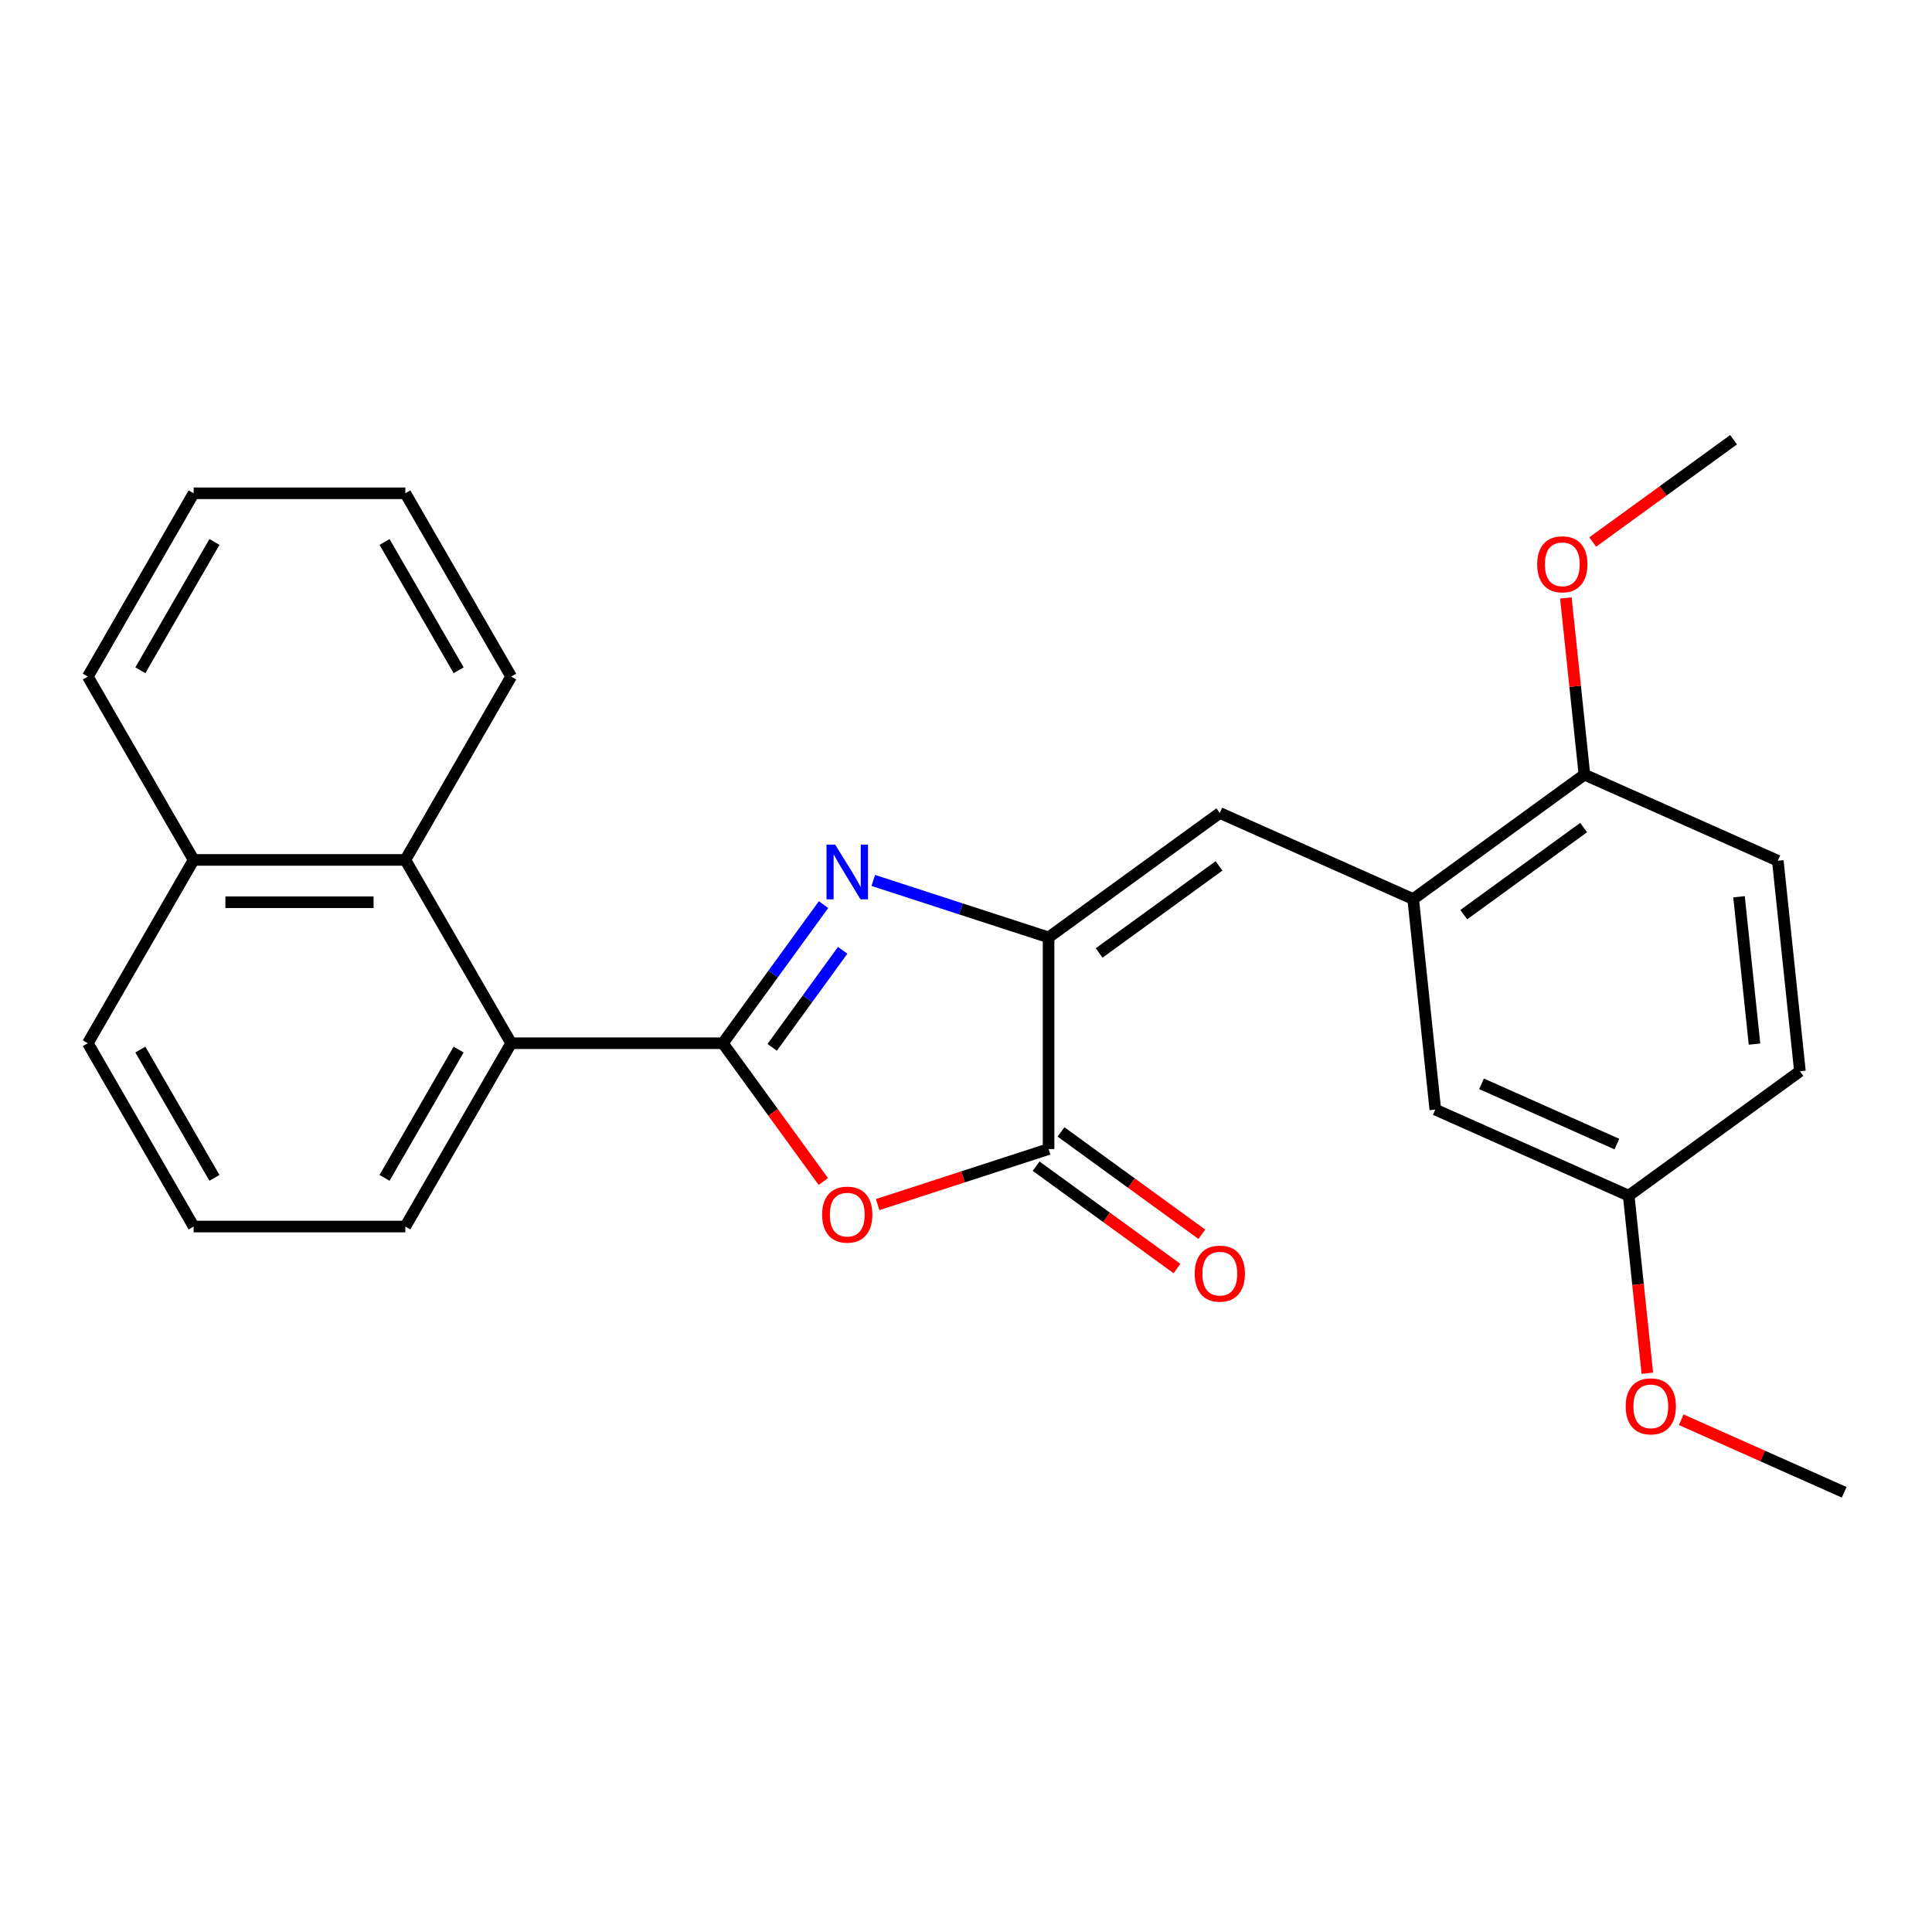 <?xml version='1.0' encoding='iso-8859-1'?>
<svg version='1.1' baseProfile='full'
              xmlns='http://www.w3.org/2000/svg'
                      xmlns:rdkit='http://www.rdkit.org/xml'
                      xmlns:xlink='http://www.w3.org/1999/xlink'
                  xml:space='preserve'
width='1000px' height='1000px' viewBox='0 0 1000 1000'>
<!-- END OF HEADER -->
<rect style='opacity:1.0;fill:#FFFFFF;stroke:none' width='1000' height='1000' x='0' y='0'> </rect>
<path class='bond-0' d='M 374.139,539.972 L 400.199,504.103' style='fill:none;fill-rule:evenodd;stroke:#000000;stroke-width:6px;stroke-linecap:butt;stroke-linejoin:miter;stroke-opacity:1' />
<path class='bond-0' d='M 400.199,504.103 L 426.259,468.234' style='fill:none;fill-rule:evenodd;stroke:#0000FF;stroke-width:6px;stroke-linecap:butt;stroke-linejoin:miter;stroke-opacity:1' />
<path class='bond-0' d='M 399.684,542.091 L 417.926,516.983' style='fill:none;fill-rule:evenodd;stroke:#000000;stroke-width:6px;stroke-linecap:butt;stroke-linejoin:miter;stroke-opacity:1' />
<path class='bond-0' d='M 417.926,516.983 L 436.169,491.874' style='fill:none;fill-rule:evenodd;stroke:#0000FF;stroke-width:6px;stroke-linecap:butt;stroke-linejoin:miter;stroke-opacity:1' />
<path class='bond-2' d='M 374.139,539.972 L 400.141,575.761' style='fill:none;fill-rule:evenodd;stroke:#000000;stroke-width:6px;stroke-linecap:butt;stroke-linejoin:miter;stroke-opacity:1' />
<path class='bond-2' d='M 400.141,575.761 L 426.143,611.55' style='fill:none;fill-rule:evenodd;stroke:#FF0000;stroke-width:6px;stroke-linecap:butt;stroke-linejoin:miter;stroke-opacity:1' />
<path class='bond-5' d='M 374.139,539.972 L 264.577,539.972' style='fill:none;fill-rule:evenodd;stroke:#000000;stroke-width:6px;stroke-linecap:butt;stroke-linejoin:miter;stroke-opacity:1' />
<path class='bond-1' d='M 452.016,455.715 L 497.376,470.453' style='fill:none;fill-rule:evenodd;stroke:#0000FF;stroke-width:6px;stroke-linecap:butt;stroke-linejoin:miter;stroke-opacity:1' />
<path class='bond-1' d='M 497.376,470.453 L 542.736,485.191' style='fill:none;fill-rule:evenodd;stroke:#000000;stroke-width:6px;stroke-linecap:butt;stroke-linejoin:miter;stroke-opacity:1' />
<path class='bond-4' d='M 542.736,485.191 L 631.373,420.793' style='fill:none;fill-rule:evenodd;stroke:#000000;stroke-width:6px;stroke-linecap:butt;stroke-linejoin:miter;stroke-opacity:1' />
<path class='bond-4' d='M 568.911,493.259 L 630.957,448.18' style='fill:none;fill-rule:evenodd;stroke:#000000;stroke-width:6px;stroke-linecap:butt;stroke-linejoin:miter;stroke-opacity:1' />
<path class='bond-26' d='M 542.736,485.191 L 542.736,594.753' style='fill:none;fill-rule:evenodd;stroke:#000000;stroke-width:6px;stroke-linecap:butt;stroke-linejoin:miter;stroke-opacity:1' />
<path class='bond-3' d='M 454.276,623.495 L 498.506,609.124' style='fill:none;fill-rule:evenodd;stroke:#FF0000;stroke-width:6px;stroke-linecap:butt;stroke-linejoin:miter;stroke-opacity:1' />
<path class='bond-3' d='M 498.506,609.124 L 542.736,594.753' style='fill:none;fill-rule:evenodd;stroke:#000000;stroke-width:6px;stroke-linecap:butt;stroke-linejoin:miter;stroke-opacity:1' />
<path class='bond-9' d='M 536.296,603.616 L 572.745,630.098' style='fill:none;fill-rule:evenodd;stroke:#000000;stroke-width:6px;stroke-linecap:butt;stroke-linejoin:miter;stroke-opacity:1' />
<path class='bond-9' d='M 572.745,630.098 L 609.194,656.58' style='fill:none;fill-rule:evenodd;stroke:#FF0000;stroke-width:6px;stroke-linecap:butt;stroke-linejoin:miter;stroke-opacity:1' />
<path class='bond-9' d='M 549.176,585.889 L 585.625,612.371' style='fill:none;fill-rule:evenodd;stroke:#000000;stroke-width:6px;stroke-linecap:butt;stroke-linejoin:miter;stroke-opacity:1' />
<path class='bond-9' d='M 585.625,612.371 L 622.074,638.852' style='fill:none;fill-rule:evenodd;stroke:#FF0000;stroke-width:6px;stroke-linecap:butt;stroke-linejoin:miter;stroke-opacity:1' />
<path class='bond-6' d='M 631.373,420.793 L 731.462,465.355' style='fill:none;fill-rule:evenodd;stroke:#000000;stroke-width:6px;stroke-linecap:butt;stroke-linejoin:miter;stroke-opacity:1' />
<path class='bond-7' d='M 264.577,539.972 L 209.797,445.089' style='fill:none;fill-rule:evenodd;stroke:#000000;stroke-width:6px;stroke-linecap:butt;stroke-linejoin:miter;stroke-opacity:1' />
<path class='bond-16' d='M 264.577,539.972 L 209.797,634.855' style='fill:none;fill-rule:evenodd;stroke:#000000;stroke-width:6px;stroke-linecap:butt;stroke-linejoin:miter;stroke-opacity:1' />
<path class='bond-16' d='M 237.384,543.248 L 199.037,609.666' style='fill:none;fill-rule:evenodd;stroke:#000000;stroke-width:6px;stroke-linecap:butt;stroke-linejoin:miter;stroke-opacity:1' />
<path class='bond-8' d='M 731.462,465.355 L 820.099,400.957' style='fill:none;fill-rule:evenodd;stroke:#000000;stroke-width:6px;stroke-linecap:butt;stroke-linejoin:miter;stroke-opacity:1' />
<path class='bond-8' d='M 757.638,473.423 L 819.684,428.344' style='fill:none;fill-rule:evenodd;stroke:#000000;stroke-width:6px;stroke-linecap:butt;stroke-linejoin:miter;stroke-opacity:1' />
<path class='bond-10' d='M 731.462,465.355 L 742.915,574.317' style='fill:none;fill-rule:evenodd;stroke:#000000;stroke-width:6px;stroke-linecap:butt;stroke-linejoin:miter;stroke-opacity:1' />
<path class='bond-12' d='M 209.797,445.089 L 100.235,445.089' style='fill:none;fill-rule:evenodd;stroke:#000000;stroke-width:6px;stroke-linecap:butt;stroke-linejoin:miter;stroke-opacity:1' />
<path class='bond-12' d='M 193.362,467.001 L 116.669,467.001' style='fill:none;fill-rule:evenodd;stroke:#000000;stroke-width:6px;stroke-linecap:butt;stroke-linejoin:miter;stroke-opacity:1' />
<path class='bond-18' d='M 209.797,445.089 L 264.577,350.206' style='fill:none;fill-rule:evenodd;stroke:#000000;stroke-width:6px;stroke-linecap:butt;stroke-linejoin:miter;stroke-opacity:1' />
<path class='bond-11' d='M 820.099,400.957 L 920.189,445.519' style='fill:none;fill-rule:evenodd;stroke:#000000;stroke-width:6px;stroke-linecap:butt;stroke-linejoin:miter;stroke-opacity:1' />
<path class='bond-15' d='M 820.099,400.957 L 815.293,355.226' style='fill:none;fill-rule:evenodd;stroke:#000000;stroke-width:6px;stroke-linecap:butt;stroke-linejoin:miter;stroke-opacity:1' />
<path class='bond-15' d='M 815.293,355.226 L 810.486,309.495' style='fill:none;fill-rule:evenodd;stroke:#FF0000;stroke-width:6px;stroke-linecap:butt;stroke-linejoin:miter;stroke-opacity:1' />
<path class='bond-13' d='M 742.915,574.317 L 843.004,618.879' style='fill:none;fill-rule:evenodd;stroke:#000000;stroke-width:6px;stroke-linecap:butt;stroke-linejoin:miter;stroke-opacity:1' />
<path class='bond-13' d='M 766.841,560.983 L 836.903,592.177' style='fill:none;fill-rule:evenodd;stroke:#000000;stroke-width:6px;stroke-linecap:butt;stroke-linejoin:miter;stroke-opacity:1' />
<path class='bond-29' d='M 920.189,445.519 L 931.641,554.481' style='fill:none;fill-rule:evenodd;stroke:#000000;stroke-width:6px;stroke-linecap:butt;stroke-linejoin:miter;stroke-opacity:1' />
<path class='bond-29' d='M 900.114,464.154 L 908.131,540.427' style='fill:none;fill-rule:evenodd;stroke:#000000;stroke-width:6px;stroke-linecap:butt;stroke-linejoin:miter;stroke-opacity:1' />
<path class='bond-21' d='M 100.235,445.089 L 45.455,350.206' style='fill:none;fill-rule:evenodd;stroke:#000000;stroke-width:6px;stroke-linecap:butt;stroke-linejoin:miter;stroke-opacity:1' />
<path class='bond-27' d='M 100.235,445.089 L 45.455,539.972' style='fill:none;fill-rule:evenodd;stroke:#000000;stroke-width:6px;stroke-linecap:butt;stroke-linejoin:miter;stroke-opacity:1' />
<path class='bond-14' d='M 843.004,618.879 L 931.641,554.481' style='fill:none;fill-rule:evenodd;stroke:#000000;stroke-width:6px;stroke-linecap:butt;stroke-linejoin:miter;stroke-opacity:1' />
<path class='bond-17' d='M 843.004,618.879 L 847.834,664.83' style='fill:none;fill-rule:evenodd;stroke:#000000;stroke-width:6px;stroke-linecap:butt;stroke-linejoin:miter;stroke-opacity:1' />
<path class='bond-17' d='M 847.834,664.83 L 852.663,710.781' style='fill:none;fill-rule:evenodd;stroke:#FF0000;stroke-width:6px;stroke-linecap:butt;stroke-linejoin:miter;stroke-opacity:1' />
<path class='bond-22' d='M 824.386,280.561 L 860.835,254.079' style='fill:none;fill-rule:evenodd;stroke:#FF0000;stroke-width:6px;stroke-linecap:butt;stroke-linejoin:miter;stroke-opacity:1' />
<path class='bond-22' d='M 860.835,254.079 L 897.284,227.597' style='fill:none;fill-rule:evenodd;stroke:#000000;stroke-width:6px;stroke-linecap:butt;stroke-linejoin:miter;stroke-opacity:1' />
<path class='bond-19' d='M 209.797,634.855 L 100.235,634.855' style='fill:none;fill-rule:evenodd;stroke:#000000;stroke-width:6px;stroke-linecap:butt;stroke-linejoin:miter;stroke-opacity:1' />
<path class='bond-23' d='M 870.195,734.848 L 912.37,753.625' style='fill:none;fill-rule:evenodd;stroke:#FF0000;stroke-width:6px;stroke-linecap:butt;stroke-linejoin:miter;stroke-opacity:1' />
<path class='bond-23' d='M 912.37,753.625 L 954.545,772.403' style='fill:none;fill-rule:evenodd;stroke:#000000;stroke-width:6px;stroke-linecap:butt;stroke-linejoin:miter;stroke-opacity:1' />
<path class='bond-24' d='M 264.577,350.206 L 209.797,255.323' style='fill:none;fill-rule:evenodd;stroke:#000000;stroke-width:6px;stroke-linecap:butt;stroke-linejoin:miter;stroke-opacity:1' />
<path class='bond-24' d='M 237.384,346.93 L 199.037,280.512' style='fill:none;fill-rule:evenodd;stroke:#000000;stroke-width:6px;stroke-linecap:butt;stroke-linejoin:miter;stroke-opacity:1' />
<path class='bond-20' d='M 100.235,634.855 L 45.455,539.972' style='fill:none;fill-rule:evenodd;stroke:#000000;stroke-width:6px;stroke-linecap:butt;stroke-linejoin:miter;stroke-opacity:1' />
<path class='bond-20' d='M 110.995,609.666 L 72.648,543.248' style='fill:none;fill-rule:evenodd;stroke:#000000;stroke-width:6px;stroke-linecap:butt;stroke-linejoin:miter;stroke-opacity:1' />
<path class='bond-28' d='M 45.455,350.206 L 100.235,255.323' style='fill:none;fill-rule:evenodd;stroke:#000000;stroke-width:6px;stroke-linecap:butt;stroke-linejoin:miter;stroke-opacity:1' />
<path class='bond-28' d='M 72.648,346.93 L 110.995,280.512' style='fill:none;fill-rule:evenodd;stroke:#000000;stroke-width:6px;stroke-linecap:butt;stroke-linejoin:miter;stroke-opacity:1' />
<path class='bond-25' d='M 209.797,255.323 L 100.235,255.323' style='fill:none;fill-rule:evenodd;stroke:#000000;stroke-width:6px;stroke-linecap:butt;stroke-linejoin:miter;stroke-opacity:1' />
<path  class='atom-1' d='M 432.277 437.175
L 441.557 452.175
Q 442.477 453.655, 443.957 456.335
Q 445.437 459.015, 445.517 459.175
L 445.517 437.175
L 449.277 437.175
L 449.277 465.495
L 445.397 465.495
L 435.437 449.095
Q 434.277 447.175, 433.037 444.975
Q 431.837 442.775, 431.477 442.095
L 431.477 465.495
L 427.797 465.495
L 427.797 437.175
L 432.277 437.175
' fill='#0000FF'/>
<path  class='atom-3' d='M 425.537 628.689
Q 425.537 621.889, 428.897 618.089
Q 432.257 614.289, 438.537 614.289
Q 444.817 614.289, 448.177 618.089
Q 451.537 621.889, 451.537 628.689
Q 451.537 635.569, 448.137 639.489
Q 444.737 643.369, 438.537 643.369
Q 432.297 643.369, 428.897 639.489
Q 425.537 635.609, 425.537 628.689
M 438.537 640.169
Q 442.857 640.169, 445.177 637.289
Q 447.537 634.369, 447.537 628.689
Q 447.537 623.129, 445.177 620.329
Q 442.857 617.489, 438.537 617.489
Q 434.217 617.489, 431.857 620.289
Q 429.537 623.089, 429.537 628.689
Q 429.537 634.409, 431.857 637.289
Q 434.217 640.169, 438.537 640.169
' fill='#FF0000'/>
<path  class='atom-10' d='M 618.373 659.231
Q 618.373 652.431, 621.733 648.631
Q 625.093 644.831, 631.373 644.831
Q 637.653 644.831, 641.013 648.631
Q 644.373 652.431, 644.373 659.231
Q 644.373 666.111, 640.973 670.031
Q 637.573 673.911, 631.373 673.911
Q 625.133 673.911, 621.733 670.031
Q 618.373 666.151, 618.373 659.231
M 631.373 670.711
Q 635.693 670.711, 638.013 667.831
Q 640.373 664.911, 640.373 659.231
Q 640.373 653.671, 638.013 650.871
Q 635.693 648.031, 631.373 648.031
Q 627.053 648.031, 624.693 650.831
Q 622.373 653.631, 622.373 659.231
Q 622.373 664.951, 624.693 667.831
Q 627.053 670.711, 631.373 670.711
' fill='#FF0000'/>
<path  class='atom-16' d='M 795.647 292.076
Q 795.647 285.276, 799.007 281.476
Q 802.367 277.676, 808.647 277.676
Q 814.927 277.676, 818.287 281.476
Q 821.647 285.276, 821.647 292.076
Q 821.647 298.956, 818.247 302.876
Q 814.847 306.756, 808.647 306.756
Q 802.407 306.756, 799.007 302.876
Q 795.647 298.996, 795.647 292.076
M 808.647 303.556
Q 812.967 303.556, 815.287 300.676
Q 817.647 297.756, 817.647 292.076
Q 817.647 286.516, 815.287 283.716
Q 812.967 280.876, 808.647 280.876
Q 804.327 280.876, 801.967 283.676
Q 799.647 286.476, 799.647 292.076
Q 799.647 297.796, 801.967 300.676
Q 804.327 303.556, 808.647 303.556
' fill='#FF0000'/>
<path  class='atom-18' d='M 841.456 727.92
Q 841.456 721.12, 844.816 717.32
Q 848.176 713.52, 854.456 713.52
Q 860.736 713.52, 864.096 717.32
Q 867.456 721.12, 867.456 727.92
Q 867.456 734.8, 864.056 738.72
Q 860.656 742.6, 854.456 742.6
Q 848.216 742.6, 844.816 738.72
Q 841.456 734.84, 841.456 727.92
M 854.456 739.4
Q 858.776 739.4, 861.096 736.52
Q 863.456 733.6, 863.456 727.92
Q 863.456 722.36, 861.096 719.56
Q 858.776 716.72, 854.456 716.72
Q 850.136 716.72, 847.776 719.52
Q 845.456 722.32, 845.456 727.92
Q 845.456 733.64, 847.776 736.52
Q 850.136 739.4, 854.456 739.4
' fill='#FF0000'/>
</svg>

